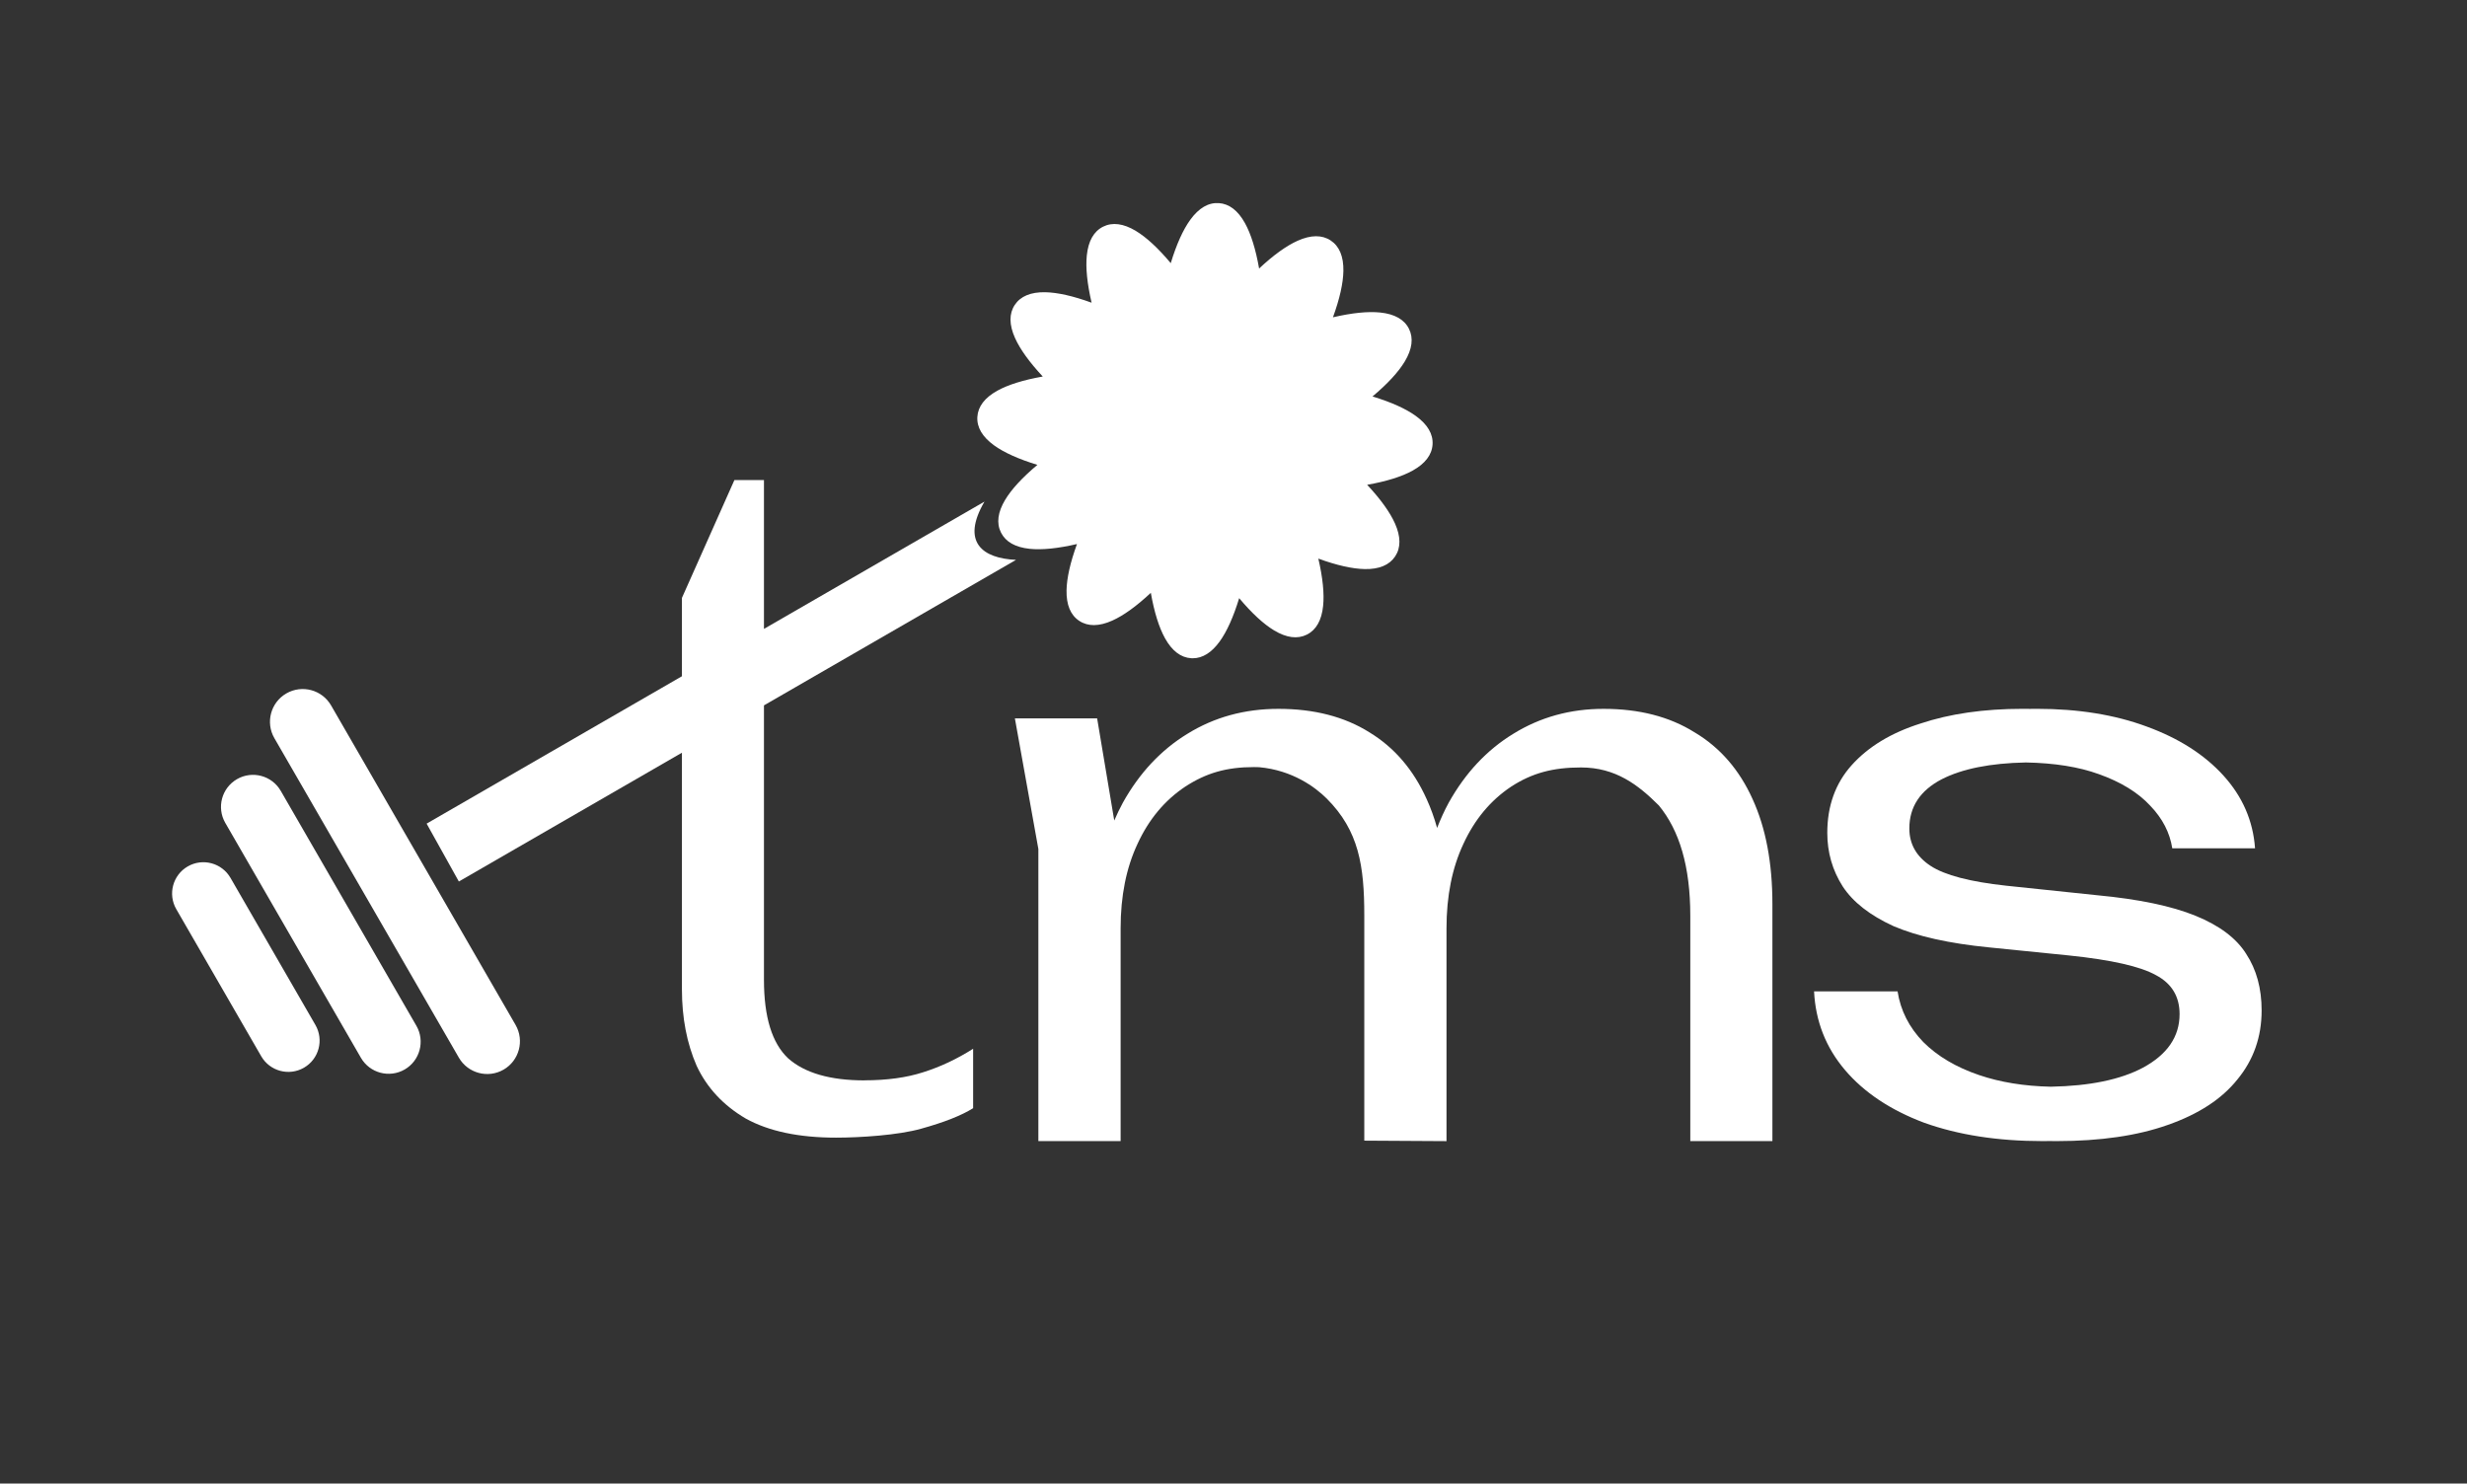 <?xml version="1.0" encoding="UTF-8"?>
<svg id="Layer_1" xmlns="http://www.w3.org/2000/svg" version="1.1" viewBox="0 0 1181.96 710.85">
  <rect x="0" y="0" width="1181.96" height="710.85" fill="#333333" stroke="none"/>
  <defs>
    <style>
      .st0 {
        fill: #ffffff;
      }
    </style>
  </defs>
  <path class="st0" d="M1076.19,457.09c-4.69-7.5-12.78-13.6-24.26-18.28-11.49-4.69-27.2-7.97-47.13-9.85l-43.6-4.57c-17.35-1.88-29.42-5.04-36.22-9.49-6.8-4.46-10.2-10.44-10.2-17.94,0-10.31,5.16-18.17,15.48-23.56,9.85-5.04,23.31-7.73,40.34-8.06,13.77.26,25.44,2.13,34.98,5.6,10.55,3.75,18.76,8.79,24.62,15.12,5.86,6.1,9.38,12.9,10.55,20.4h39.66c-.94-13.13-5.98-24.74-15.12-34.82-9.14-10.08-21.45-17.93-36.93-23.56-15.23-5.62-32.7-8.44-52.39-8.44-1.1,0-2.2,0-3.29.03h-.16c-1.16-.02-2.33-.03-3.51-.03-18.52,0-34.81,2.35-48.88,7.04-14.06,4.45-25.08,11.13-33.05,20.04-7.74,8.67-11.61,19.46-11.61,32.35,0,9.38,2.46,17.93,7.39,25.67,4.92,7.5,13.01,13.83,24.26,18.99,11.49,4.93,26.73,8.32,45.71,10.2l38.34,3.87c20.39,2.11,34.34,5.27,41.84,9.49,7.5,3.99,11.25,10.2,11.25,18.64,0,10.78-5.86,19.34-17.58,25.67-10.76,5.71-25.45,8.75-44.05,9.1-.04.01-.08.01-.11,0-12.74-.27-24.18-2.13-34.33-5.58-11.02-3.75-19.93-9.03-26.73-15.83-6.8-7.03-10.9-15.12-12.31-24.26h-40.01c.71,14.3,5.63,26.84,14.77,37.62,9.15,10.79,21.81,19.23,37.98,25.32,16.41,5.87,35.28,8.79,56.62,8.79,1.15,0,2.3-.01,3.43-.03,1.16.02,2.34.03,3.52.03,20.87,0,38.57-2.58,53.1-7.73,14.77-5.16,25.91-12.43,33.41-21.81,7.73-9.37,11.6-20.39,11.6-33.05,0-10.55-2.46-19.57-7.38-27.08Z"/>
  <path class="st0" d="M811.87,350.9c-11.96-7.5-26.49-11.25-43.6-11.25-15.94,0-30.36,3.98-43.25,11.96-12.66,7.73-22.97,18.75-30.95,33.05-2.07,3.82-3.91,7.85-5.54,12.06-1.36-4.89-3.03-9.5-5-13.82-6.33-14.06-15.48-24.73-27.43-32-11.96-7.5-26.49-11.25-43.6-11.25-16.18,0-30.71,3.98-43.6,11.96-12.66,7.73-22.98,18.75-30.95,33.05-1.48,2.74-2.85,5.58-4.1,8.51l-8.2-48.95h-39.41l11.25,62.59v139.96h39.41v-101.98c0-15.47,2.7-28.95,8.09-40.44,5.39-11.72,13.01-20.86,22.86-27.43,10.08-6.56,19.82-9.37,32.97-9.37l2.4.05c16.02,1.44,26.98,9.6,32.44,15.05,15.4,15.4,17.98,32.26,17.98,55.94v107.96l39.39.23v-101.98c0-15.47,2.7-28.95,8.09-40.44,5.39-11.72,13.01-20.86,22.86-27.43,10.08-6.56,20.13-9.2,33.49-9.2,16.59,0,27.42,8.34,37.3,18.21,9.85,11.96,15.06,29.19,15.06,52.87v107.96h39.34v-113.58c0-19.69-3.16-36.45-9.49-50.28-6.33-14.06-15.59-24.73-27.78-32Z"/>
  <path class="st0" d="M414.19,517.67c-16.41,0-28.6-3.51-36.57-10.55-7.74-7.27-11.6-19.81-11.6-37.63v-131.5l120.77-69.73c-16-.69-26.48-8.42-15.12-27.91l-105.65,60.99v-71.32h-14.16l-25.14,56.47v37.54s-122.32,70.62-122.32,70.62l15.44,27.73,106.88-61.71v7.92s0,105.49,0,105.49c0,13.6,2.34,25.79,7.03,36.57,4.92,10.55,12.78,18.99,23.56,25.32,11.02,6.09,25.44,9.14,43.25,9.14,11.72,0,29.92-1.21,40.7-4.26,11.02-3.05,19.34-6.33,24.97-9.85v-28.48c-7.74,4.92-15.71,8.67-23.91,11.25-7.97,2.58-17.35,3.87-28.13,3.87Z"/>
  <path class="st0" d="M476.26,213.39c4.78,3.46,11.76,6.6,20.77,9.35-7.22,6.06-12.41,11.69-15.44,16.74-3.57,5.94-4.25,11.22-2.02,15.68,2.23,4.46,6.85,7.09,13.75,7.81,5.87.61,13.49-.16,22.67-2.29-3.22,8.85-4.9,16.32-5,22.22-.12,6.93,1.92,11.84,6.09,14.59,4.16,2.75,9.48,2.71,15.8-.12,5.39-2.4,11.6-6.88,18.49-13.32,1.64,9.28,3.92,16.59,6.78,21.75,3.36,6.06,7.59,9.29,12.57,9.59.25.01.5.02.75.02,4.69,0,9.02-2.7,12.88-8.03,3.46-4.77,6.6-11.76,9.35-20.77,6.06,7.22,11.69,12.41,16.74,15.45,5.94,3.57,11.22,4.25,15.68,2.02,4.47-2.23,7.09-6.85,7.8-13.75.61-5.87-.16-13.49-2.29-22.67,8.86,3.22,16.32,4.9,22.22,5.01,6.9.14,11.84-1.93,14.59-6.08,2.76-4.16,2.72-9.48-.11-15.81-2.41-5.39-6.88-11.6-13.31-18.49,9.28-1.64,16.59-3.92,21.75-6.78,6.06-3.36,9.28-7.58,9.59-12.57.3-4.98-2.4-9.57-8.01-13.63-4.78-3.46-11.76-6.6-20.77-9.35,7.22-6.06,12.41-11.69,15.45-16.74,3.57-5.94,4.25-11.22,2.02-15.68-2.23-4.46-6.86-7.08-13.75-7.8-5.87-.61-13.49.16-22.67,2.29,3.22-8.85,4.9-16.32,5-22.22.12-6.93-1.93-11.84-6.09-14.59-4.16-2.75-9.48-2.71-15.81.12-5.39,2.41-11.6,6.88-18.48,13.31-1.64-9.29-3.92-16.6-6.78-21.75-3.36-6.06-7.59-9.29-12.57-9.59-4.99-.31-9.57,2.39-13.63,8-3.47,4.78-6.61,11.77-9.35,20.77-6.06-7.21-11.69-12.41-16.74-15.45-5.94-3.57-11.22-4.25-15.68-2.02-4.46,2.23-7.09,6.86-7.8,13.75-.61,5.87.16,13.49,2.29,22.67-8.86-3.22-16.33-4.9-22.23-5.01-6.93-.12-11.84,1.93-14.59,6.09-2.75,4.16-2.71,9.48.12,15.81,2.41,5.39,6.88,11.6,13.31,18.49-9.28,1.64-16.59,3.92-21.75,6.78-6.06,3.36-9.29,7.59-9.59,12.57-.3,4.98,2.39,9.57,8.01,13.63Z"/>
  <path class="st0" d="M586.18,201.62c.8.47,1.67.69,2.53.69,1.71,0,3.38-.88,4.31-2.46,4.1-6.95,8.35-10.78,11.99-10.78s7.89,3.83,11.99,10.78c1.4,2.38,4.47,3.17,6.85,1.77,2.38-1.4,3.17-4.47,1.77-6.85-6.14-10.42-13.07-15.7-20.6-15.7-7.53,0-14.46,5.28-20.6,15.7-1.4,2.38-.61,5.44,1.77,6.85Z"/>
  <path class="st0" d="M532.51,201.62c2.38,1.4,5.45.61,6.85-1.77,4.1-6.95,8.36-10.78,11.99-10.78,3.63,0,7.89,3.83,11.99,10.78.93,1.58,2.6,2.46,4.31,2.46.86,0,1.74-.22,2.53-.69,2.38-1.4,3.17-4.47,1.77-6.85-6.14-10.42-13.07-15.7-20.6-15.7s-14.46,5.28-20.6,15.7c-1.4,2.38-.61,5.44,1.77,6.85Z"/>
  <path class="st0" d="M562.54,226c-.9-2.61-3.75-4-6.36-3.1-2.61.9-4,3.75-3.1,6.36,3.71,10.77,13.51,17.76,24.96,17.81h.13c11.33,0,21.12-6.96,24.95-17.77.92-2.6-.44-5.46-3.04-6.38-2.6-.92-5.46.44-6.38,3.04-2.91,8.2-9.92,11.11-15.54,11.11h-.08c-5.68-.03-12.75-2.95-15.55-11.07Z"/>
  <path class="st0" d="M158.62,338c-4.33-7.5-13.93-10.07-21.43-5.74-7.5,4.33-10.07,13.93-5.74,21.43l88.39,153.09c4.33,7.5,13.93,10.07,21.43,5.74h0c7.5-4.33,10.07-13.93,5.74-21.43l-88.39-153.09Z"/>
  <path class="st0" d="M134.51,378.95c-4.24-7.34-13.62-9.85-20.96-5.62s-9.85,13.62-5.62,20.96l64.98,112.55c4.24,7.34,13.62,9.85,20.96,5.62h0c7.34-4.24,9.85-13.62,5.62-20.96l-64.98-112.55Z"/>
  <path class="st0" d="M110.43,420.64c-4.14-7.17-13.31-9.63-20.48-5.49s-9.63,13.31-5.49,20.48l40.69,70.48c4.14,7.17,13.31,9.63,20.48,5.49s9.63-13.31,5.49-20.48l-40.69-70.48Z"/>
</svg>
